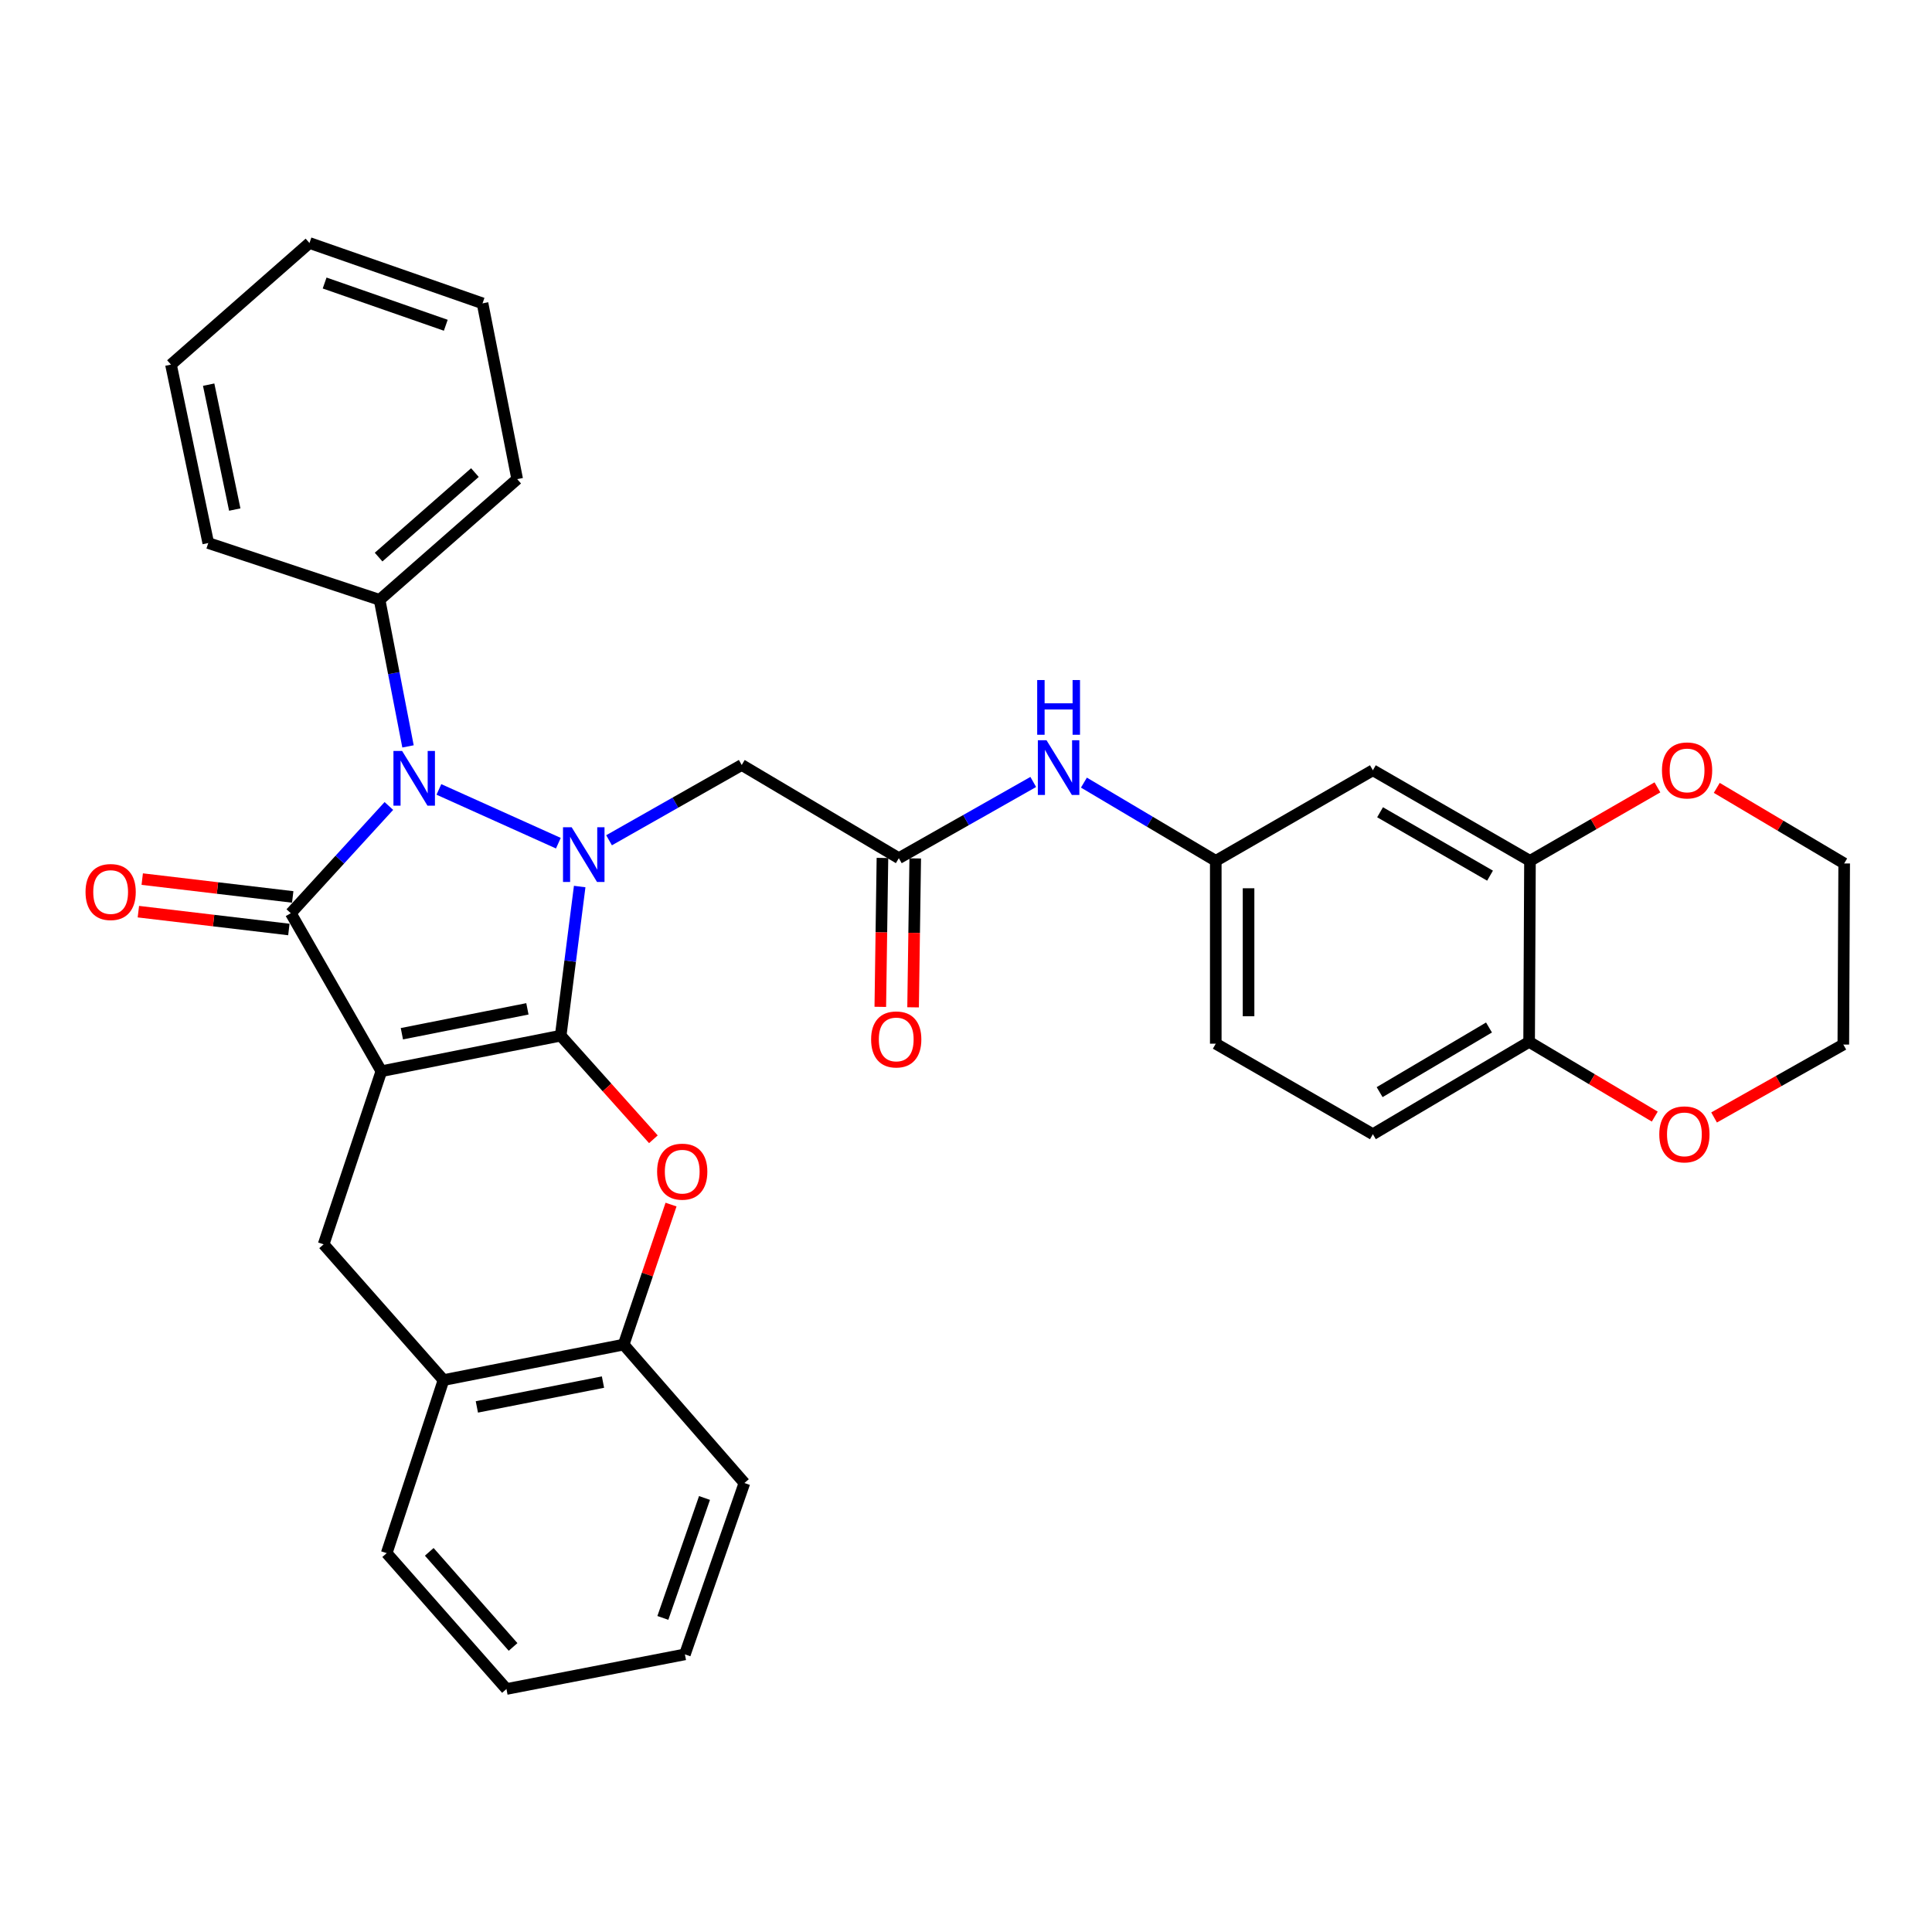 <?xml version='1.0' encoding='iso-8859-1'?>
<svg version='1.1' baseProfile='full'
              xmlns='http://www.w3.org/2000/svg'
                      xmlns:rdkit='http://www.rdkit.org/xml'
                      xmlns:xlink='http://www.w3.org/1999/xlink'
                  xml:space='preserve'
width='1000px' height='1000px' viewBox='0 0 1000 1000'>
<!-- END OF HEADER -->
<rect style='opacity:1.0;fill:#FFFFFF;stroke:none' width='1000' height='1000' x='0' y='0'> </rect>
<path class='bond-0' d='M 290.207,536.062 L 197.389,554.465' style='fill:none;fill-rule:evenodd;stroke:#000000;stroke-width:6px;stroke-linecap:butt;stroke-linejoin:miter;stroke-opacity:1' />
<path class='bond-0' d='M 272.983,522.176 L 208.011,535.058' style='fill:none;fill-rule:evenodd;stroke:#000000;stroke-width:6px;stroke-linecap:butt;stroke-linejoin:miter;stroke-opacity:1' />
<path class='bond-1' d='M 290.207,536.062 L 295.126,497.466' style='fill:none;fill-rule:evenodd;stroke:#000000;stroke-width:6px;stroke-linecap:butt;stroke-linejoin:miter;stroke-opacity:1' />
<path class='bond-1' d='M 295.126,497.466 L 300.046,458.87' style='fill:none;fill-rule:evenodd;stroke:#0000FF;stroke-width:6px;stroke-linecap:butt;stroke-linejoin:miter;stroke-opacity:1' />
<path class='bond-4' d='M 290.207,536.062 L 314.2,562.875' style='fill:none;fill-rule:evenodd;stroke:#000000;stroke-width:6px;stroke-linecap:butt;stroke-linejoin:miter;stroke-opacity:1' />
<path class='bond-4' d='M 314.2,562.875 L 338.194,589.687' style='fill:none;fill-rule:evenodd;stroke:#FF0000;stroke-width:6px;stroke-linecap:butt;stroke-linejoin:miter;stroke-opacity:1' />
<path class='bond-2' d='M 197.389,554.465 L 150.513,472.678' style='fill:none;fill-rule:evenodd;stroke:#000000;stroke-width:6px;stroke-linecap:butt;stroke-linejoin:miter;stroke-opacity:1' />
<path class='bond-6' d='M 197.389,554.465 L 167.512,644.059' style='fill:none;fill-rule:evenodd;stroke:#000000;stroke-width:6px;stroke-linecap:butt;stroke-linejoin:miter;stroke-opacity:1' />
<path class='bond-3' d='M 289.006,436.431 L 227.173,408.6' style='fill:none;fill-rule:evenodd;stroke:#0000FF;stroke-width:6px;stroke-linecap:butt;stroke-linejoin:miter;stroke-opacity:1' />
<path class='bond-5' d='M 315.242,434.921 L 349.581,415.437' style='fill:none;fill-rule:evenodd;stroke:#0000FF;stroke-width:6px;stroke-linecap:butt;stroke-linejoin:miter;stroke-opacity:1' />
<path class='bond-5' d='M 349.581,415.437 L 383.92,395.953' style='fill:none;fill-rule:evenodd;stroke:#000000;stroke-width:6px;stroke-linecap:butt;stroke-linejoin:miter;stroke-opacity:1' />
<path class='bond-12' d='M 151.511,464.252 L 112.564,459.636' style='fill:none;fill-rule:evenodd;stroke:#000000;stroke-width:6px;stroke-linecap:butt;stroke-linejoin:miter;stroke-opacity:1' />
<path class='bond-12' d='M 112.564,459.636 L 73.617,455.021' style='fill:none;fill-rule:evenodd;stroke:#FF0000;stroke-width:6px;stroke-linecap:butt;stroke-linejoin:miter;stroke-opacity:1' />
<path class='bond-12' d='M 149.514,481.104 L 110.567,476.489' style='fill:none;fill-rule:evenodd;stroke:#000000;stroke-width:6px;stroke-linecap:butt;stroke-linejoin:miter;stroke-opacity:1' />
<path class='bond-12' d='M 110.567,476.489 L 71.62,471.873' style='fill:none;fill-rule:evenodd;stroke:#FF0000;stroke-width:6px;stroke-linecap:butt;stroke-linejoin:miter;stroke-opacity:1' />
<path class='bond-33' d='M 150.513,472.678 L 175.897,444.926' style='fill:none;fill-rule:evenodd;stroke:#000000;stroke-width:6px;stroke-linecap:butt;stroke-linejoin:miter;stroke-opacity:1' />
<path class='bond-33' d='M 175.897,444.926 L 201.281,417.174' style='fill:none;fill-rule:evenodd;stroke:#0000FF;stroke-width:6px;stroke-linecap:butt;stroke-linejoin:miter;stroke-opacity:1' />
<path class='bond-14' d='M 211.185,386.333 L 203.829,348.406' style='fill:none;fill-rule:evenodd;stroke:#0000FF;stroke-width:6px;stroke-linecap:butt;stroke-linejoin:miter;stroke-opacity:1' />
<path class='bond-14' d='M 203.829,348.406 L 196.474,310.48' style='fill:none;fill-rule:evenodd;stroke:#000000;stroke-width:6px;stroke-linecap:butt;stroke-linejoin:miter;stroke-opacity:1' />
<path class='bond-8' d='M 347.326,623.49 L 335.067,659.725' style='fill:none;fill-rule:evenodd;stroke:#FF0000;stroke-width:6px;stroke-linecap:butt;stroke-linejoin:miter;stroke-opacity:1' />
<path class='bond-8' d='M 335.067,659.725 L 322.808,695.959' style='fill:none;fill-rule:evenodd;stroke:#000000;stroke-width:6px;stroke-linecap:butt;stroke-linejoin:miter;stroke-opacity:1' />
<path class='bond-7' d='M 383.92,395.953 L 465.236,444.187' style='fill:none;fill-rule:evenodd;stroke:#000000;stroke-width:6px;stroke-linecap:butt;stroke-linejoin:miter;stroke-opacity:1' />
<path class='bond-34' d='M 167.512,644.059 L 229.557,714.325' style='fill:none;fill-rule:evenodd;stroke:#000000;stroke-width:6px;stroke-linecap:butt;stroke-linejoin:miter;stroke-opacity:1' />
<path class='bond-13' d='M 465.236,444.187 L 500.024,424.463' style='fill:none;fill-rule:evenodd;stroke:#000000;stroke-width:6px;stroke-linecap:butt;stroke-linejoin:miter;stroke-opacity:1' />
<path class='bond-13' d='M 500.024,424.463 L 534.812,404.738' style='fill:none;fill-rule:evenodd;stroke:#0000FF;stroke-width:6px;stroke-linecap:butt;stroke-linejoin:miter;stroke-opacity:1' />
<path class='bond-19' d='M 456.752,444.065 L 456.198,482.604' style='fill:none;fill-rule:evenodd;stroke:#000000;stroke-width:6px;stroke-linecap:butt;stroke-linejoin:miter;stroke-opacity:1' />
<path class='bond-19' d='M 456.198,482.604 L 455.643,521.143' style='fill:none;fill-rule:evenodd;stroke:#FF0000;stroke-width:6px;stroke-linecap:butt;stroke-linejoin:miter;stroke-opacity:1' />
<path class='bond-19' d='M 473.72,444.309 L 473.166,482.848' style='fill:none;fill-rule:evenodd;stroke:#000000;stroke-width:6px;stroke-linecap:butt;stroke-linejoin:miter;stroke-opacity:1' />
<path class='bond-19' d='M 473.166,482.848 L 472.612,521.387' style='fill:none;fill-rule:evenodd;stroke:#FF0000;stroke-width:6px;stroke-linecap:butt;stroke-linejoin:miter;stroke-opacity:1' />
<path class='bond-10' d='M 322.808,695.959 L 229.557,714.325' style='fill:none;fill-rule:evenodd;stroke:#000000;stroke-width:6px;stroke-linecap:butt;stroke-linejoin:miter;stroke-opacity:1' />
<path class='bond-10' d='M 312.1,715.365 L 246.824,728.221' style='fill:none;fill-rule:evenodd;stroke:#000000;stroke-width:6px;stroke-linecap:butt;stroke-linejoin:miter;stroke-opacity:1' />
<path class='bond-22' d='M 322.808,695.959 L 385.306,767.612' style='fill:none;fill-rule:evenodd;stroke:#000000;stroke-width:6px;stroke-linecap:butt;stroke-linejoin:miter;stroke-opacity:1' />
<path class='bond-9' d='M 791.914,445.573 L 710.598,398.687' style='fill:none;fill-rule:evenodd;stroke:#000000;stroke-width:6px;stroke-linecap:butt;stroke-linejoin:miter;stroke-opacity:1' />
<path class='bond-9' d='M 771.24,453.241 L 714.319,420.422' style='fill:none;fill-rule:evenodd;stroke:#000000;stroke-width:6px;stroke-linecap:butt;stroke-linejoin:miter;stroke-opacity:1' />
<path class='bond-17' d='M 791.914,445.573 L 824.898,426.554' style='fill:none;fill-rule:evenodd;stroke:#000000;stroke-width:6px;stroke-linecap:butt;stroke-linejoin:miter;stroke-opacity:1' />
<path class='bond-17' d='M 824.898,426.554 L 857.883,407.536' style='fill:none;fill-rule:evenodd;stroke:#FF0000;stroke-width:6px;stroke-linecap:butt;stroke-linejoin:miter;stroke-opacity:1' />
<path class='bond-37' d='M 791.914,445.573 L 791.471,539.267' style='fill:none;fill-rule:evenodd;stroke:#000000;stroke-width:6px;stroke-linecap:butt;stroke-linejoin:miter;stroke-opacity:1' />
<path class='bond-23' d='M 229.557,714.325 L 200.151,803.909' style='fill:none;fill-rule:evenodd;stroke:#000000;stroke-width:6px;stroke-linecap:butt;stroke-linejoin:miter;stroke-opacity:1' />
<path class='bond-11' d='M 710.598,398.687 L 629.282,445.573' style='fill:none;fill-rule:evenodd;stroke:#000000;stroke-width:6px;stroke-linecap:butt;stroke-linejoin:miter;stroke-opacity:1' />
<path class='bond-16' d='M 561.033,405.077 L 595.158,425.325' style='fill:none;fill-rule:evenodd;stroke:#0000FF;stroke-width:6px;stroke-linecap:butt;stroke-linejoin:miter;stroke-opacity:1' />
<path class='bond-16' d='M 595.158,425.325 L 629.282,445.573' style='fill:none;fill-rule:evenodd;stroke:#000000;stroke-width:6px;stroke-linecap:butt;stroke-linejoin:miter;stroke-opacity:1' />
<path class='bond-26' d='M 196.474,310.48 L 267.693,247.992' style='fill:none;fill-rule:evenodd;stroke:#000000;stroke-width:6px;stroke-linecap:butt;stroke-linejoin:miter;stroke-opacity:1' />
<path class='bond-26' d='M 195.964,288.35 L 245.817,244.609' style='fill:none;fill-rule:evenodd;stroke:#000000;stroke-width:6px;stroke-linecap:butt;stroke-linejoin:miter;stroke-opacity:1' />
<path class='bond-27' d='M 196.474,310.48 L 107.795,281.074' style='fill:none;fill-rule:evenodd;stroke:#000000;stroke-width:6px;stroke-linecap:butt;stroke-linejoin:miter;stroke-opacity:1' />
<path class='bond-15' d='M 791.471,539.267 L 710.598,587.067' style='fill:none;fill-rule:evenodd;stroke:#000000;stroke-width:6px;stroke-linecap:butt;stroke-linejoin:miter;stroke-opacity:1' />
<path class='bond-15' d='M 770.705,531.828 L 714.094,565.288' style='fill:none;fill-rule:evenodd;stroke:#000000;stroke-width:6px;stroke-linecap:butt;stroke-linejoin:miter;stroke-opacity:1' />
<path class='bond-18' d='M 791.471,539.267 L 823.988,558.606' style='fill:none;fill-rule:evenodd;stroke:#000000;stroke-width:6px;stroke-linecap:butt;stroke-linejoin:miter;stroke-opacity:1' />
<path class='bond-18' d='M 823.988,558.606 L 856.506,577.945' style='fill:none;fill-rule:evenodd;stroke:#FF0000;stroke-width:6px;stroke-linecap:butt;stroke-linejoin:miter;stroke-opacity:1' />
<path class='bond-21' d='M 629.282,445.573 L 629.282,540.21' style='fill:none;fill-rule:evenodd;stroke:#000000;stroke-width:6px;stroke-linecap:butt;stroke-linejoin:miter;stroke-opacity:1' />
<path class='bond-21' d='M 646.252,459.768 L 646.252,526.014' style='fill:none;fill-rule:evenodd;stroke:#000000;stroke-width:6px;stroke-linecap:butt;stroke-linejoin:miter;stroke-opacity:1' />
<path class='bond-24' d='M 888.593,407.801 L 921.569,427.361' style='fill:none;fill-rule:evenodd;stroke:#FF0000;stroke-width:6px;stroke-linecap:butt;stroke-linejoin:miter;stroke-opacity:1' />
<path class='bond-24' d='M 921.569,427.361 L 954.545,446.921' style='fill:none;fill-rule:evenodd;stroke:#000000;stroke-width:6px;stroke-linecap:butt;stroke-linejoin:miter;stroke-opacity:1' />
<path class='bond-25' d='M 887.205,578.399 L 920.654,559.526' style='fill:none;fill-rule:evenodd;stroke:#FF0000;stroke-width:6px;stroke-linecap:butt;stroke-linejoin:miter;stroke-opacity:1' />
<path class='bond-25' d='M 920.654,559.526 L 954.102,540.653' style='fill:none;fill-rule:evenodd;stroke:#000000;stroke-width:6px;stroke-linecap:butt;stroke-linejoin:miter;stroke-opacity:1' />
<path class='bond-20' d='M 710.598,587.067 L 629.282,540.21' style='fill:none;fill-rule:evenodd;stroke:#000000;stroke-width:6px;stroke-linecap:butt;stroke-linejoin:miter;stroke-opacity:1' />
<path class='bond-28' d='M 385.306,767.612 L 354.505,856.3' style='fill:none;fill-rule:evenodd;stroke:#000000;stroke-width:6px;stroke-linecap:butt;stroke-linejoin:miter;stroke-opacity:1' />
<path class='bond-28' d='M 364.655,775.348 L 343.094,837.429' style='fill:none;fill-rule:evenodd;stroke:#000000;stroke-width:6px;stroke-linecap:butt;stroke-linejoin:miter;stroke-opacity:1' />
<path class='bond-35' d='M 200.151,803.909 L 262.14,874.223' style='fill:none;fill-rule:evenodd;stroke:#000000;stroke-width:6px;stroke-linecap:butt;stroke-linejoin:miter;stroke-opacity:1' />
<path class='bond-35' d='M 222.179,803.234 L 265.571,852.453' style='fill:none;fill-rule:evenodd;stroke:#000000;stroke-width:6px;stroke-linecap:butt;stroke-linejoin:miter;stroke-opacity:1' />
<path class='bond-38' d='M 954.545,446.921 L 954.102,540.653' style='fill:none;fill-rule:evenodd;stroke:#000000;stroke-width:6px;stroke-linecap:butt;stroke-linejoin:miter;stroke-opacity:1' />
<path class='bond-31' d='M 267.693,247.992 L 249.761,157.012' style='fill:none;fill-rule:evenodd;stroke:#000000;stroke-width:6px;stroke-linecap:butt;stroke-linejoin:miter;stroke-opacity:1' />
<path class='bond-30' d='M 107.795,281.074 L 88.496,188.718' style='fill:none;fill-rule:evenodd;stroke:#000000;stroke-width:6px;stroke-linecap:butt;stroke-linejoin:miter;stroke-opacity:1' />
<path class='bond-30' d='M 121.512,263.75 L 108.002,199.1' style='fill:none;fill-rule:evenodd;stroke:#000000;stroke-width:6px;stroke-linecap:butt;stroke-linejoin:miter;stroke-opacity:1' />
<path class='bond-29' d='M 354.505,856.3 L 262.14,874.223' style='fill:none;fill-rule:evenodd;stroke:#000000;stroke-width:6px;stroke-linecap:butt;stroke-linejoin:miter;stroke-opacity:1' />
<path class='bond-32' d='M 88.496,188.718 L 160.177,125.777' style='fill:none;fill-rule:evenodd;stroke:#000000;stroke-width:6px;stroke-linecap:butt;stroke-linejoin:miter;stroke-opacity:1' />
<path class='bond-36' d='M 249.761,157.012 L 160.177,125.777' style='fill:none;fill-rule:evenodd;stroke:#000000;stroke-width:6px;stroke-linecap:butt;stroke-linejoin:miter;stroke-opacity:1' />
<path class='bond-36' d='M 230.736,168.351 L 168.027,146.487' style='fill:none;fill-rule:evenodd;stroke:#000000;stroke-width:6px;stroke-linecap:butt;stroke-linejoin:miter;stroke-opacity:1' />
<path  class='atom-2' d='M 295.892 428.188
L 305.172 443.188
Q 306.092 444.668, 307.572 447.348
Q 309.052 450.028, 309.132 450.188
L 309.132 428.188
L 312.892 428.188
L 312.892 456.508
L 309.012 456.508
L 299.052 440.108
Q 297.892 438.188, 296.652 435.988
Q 295.452 433.788, 295.092 433.108
L 295.092 456.508
L 291.412 456.508
L 291.412 428.188
L 295.892 428.188
' fill='#0000FF'/>
<path  class='atom-4' d='M 208.127 388.685
L 217.407 403.685
Q 218.327 405.165, 219.807 407.845
Q 221.287 410.525, 221.367 410.685
L 221.367 388.685
L 225.127 388.685
L 225.127 417.005
L 221.247 417.005
L 211.287 400.605
Q 210.127 398.685, 208.887 396.485
Q 207.687 394.285, 207.327 393.605
L 207.327 417.005
L 203.647 417.005
L 203.647 388.685
L 208.127 388.685
' fill='#0000FF'/>
<path  class='atom-5' d='M 340.119 606.446
Q 340.119 599.646, 343.479 595.846
Q 346.839 592.046, 353.119 592.046
Q 359.399 592.046, 362.759 595.846
Q 366.119 599.646, 366.119 606.446
Q 366.119 613.326, 362.719 617.246
Q 359.319 621.126, 353.119 621.126
Q 346.879 621.126, 343.479 617.246
Q 340.119 613.366, 340.119 606.446
M 353.119 617.926
Q 357.439 617.926, 359.759 615.046
Q 362.119 612.126, 362.119 606.446
Q 362.119 600.886, 359.759 598.086
Q 357.439 595.246, 353.119 595.246
Q 348.799 595.246, 346.439 598.046
Q 344.119 600.846, 344.119 606.446
Q 344.119 612.166, 346.439 615.046
Q 348.799 617.926, 353.119 617.926
' fill='#FF0000'/>
<path  class='atom-13' d='M 44.271 461.708
Q 44.271 454.908, 47.631 451.108
Q 50.991 447.308, 57.271 447.308
Q 63.551 447.308, 66.911 451.108
Q 70.271 454.908, 70.271 461.708
Q 70.271 468.588, 66.871 472.508
Q 63.471 476.388, 57.271 476.388
Q 51.031 476.388, 47.631 472.508
Q 44.271 468.628, 44.271 461.708
M 57.271 473.188
Q 61.591 473.188, 63.911 470.308
Q 66.271 467.388, 66.271 461.708
Q 66.271 456.148, 63.911 453.348
Q 61.591 450.508, 57.271 450.508
Q 52.951 450.508, 50.591 453.308
Q 48.271 456.108, 48.271 461.708
Q 48.271 467.428, 50.591 470.308
Q 52.951 473.188, 57.271 473.188
' fill='#FF0000'/>
<path  class='atom-14' d='M 541.668 383.142
L 550.948 398.142
Q 551.868 399.622, 553.348 402.302
Q 554.828 404.982, 554.908 405.142
L 554.908 383.142
L 558.668 383.142
L 558.668 411.462
L 554.788 411.462
L 544.828 395.062
Q 543.668 393.142, 542.428 390.942
Q 541.228 388.742, 540.868 388.062
L 540.868 411.462
L 537.188 411.462
L 537.188 383.142
L 541.668 383.142
' fill='#0000FF'/>
<path  class='atom-14' d='M 536.848 351.99
L 540.688 351.99
L 540.688 364.03
L 555.168 364.03
L 555.168 351.99
L 559.008 351.99
L 559.008 380.31
L 555.168 380.31
L 555.168 367.23
L 540.688 367.23
L 540.688 380.31
L 536.848 380.31
L 536.848 351.99
' fill='#0000FF'/>
<path  class='atom-18' d='M 860.23 398.767
Q 860.23 391.967, 863.59 388.167
Q 866.95 384.367, 873.23 384.367
Q 879.51 384.367, 882.87 388.167
Q 886.23 391.967, 886.23 398.767
Q 886.23 405.647, 882.83 409.567
Q 879.43 413.447, 873.23 413.447
Q 866.99 413.447, 863.59 409.567
Q 860.23 405.687, 860.23 398.767
M 873.23 410.247
Q 877.55 410.247, 879.87 407.367
Q 882.23 404.447, 882.23 398.767
Q 882.23 393.207, 879.87 390.407
Q 877.55 387.567, 873.23 387.567
Q 868.91 387.567, 866.55 390.367
Q 864.23 393.167, 864.23 398.767
Q 864.23 404.487, 866.55 407.367
Q 868.91 410.247, 873.23 410.247
' fill='#FF0000'/>
<path  class='atom-19' d='M 858.844 587.147
Q 858.844 580.347, 862.204 576.547
Q 865.564 572.747, 871.844 572.747
Q 878.124 572.747, 881.484 576.547
Q 884.844 580.347, 884.844 587.147
Q 884.844 594.027, 881.444 597.947
Q 878.044 601.827, 871.844 601.827
Q 865.604 601.827, 862.204 597.947
Q 858.844 594.067, 858.844 587.147
M 871.844 598.627
Q 876.164 598.627, 878.484 595.747
Q 880.844 592.827, 880.844 587.147
Q 880.844 581.587, 878.484 578.787
Q 876.164 575.947, 871.844 575.947
Q 867.524 575.947, 865.164 578.747
Q 862.844 581.547, 862.844 587.147
Q 862.844 592.867, 865.164 595.747
Q 867.524 598.627, 871.844 598.627
' fill='#FF0000'/>
<path  class='atom-20' d='M 450.888 538.009
Q 450.888 531.209, 454.248 527.409
Q 457.608 523.609, 463.888 523.609
Q 470.168 523.609, 473.528 527.409
Q 476.888 531.209, 476.888 538.009
Q 476.888 544.889, 473.488 548.809
Q 470.088 552.689, 463.888 552.689
Q 457.648 552.689, 454.248 548.809
Q 450.888 544.929, 450.888 538.009
M 463.888 549.489
Q 468.208 549.489, 470.528 546.609
Q 472.888 543.689, 472.888 538.009
Q 472.888 532.449, 470.528 529.649
Q 468.208 526.809, 463.888 526.809
Q 459.568 526.809, 457.208 529.609
Q 454.888 532.409, 454.888 538.009
Q 454.888 543.729, 457.208 546.609
Q 459.568 549.489, 463.888 549.489
' fill='#FF0000'/>
</svg>
